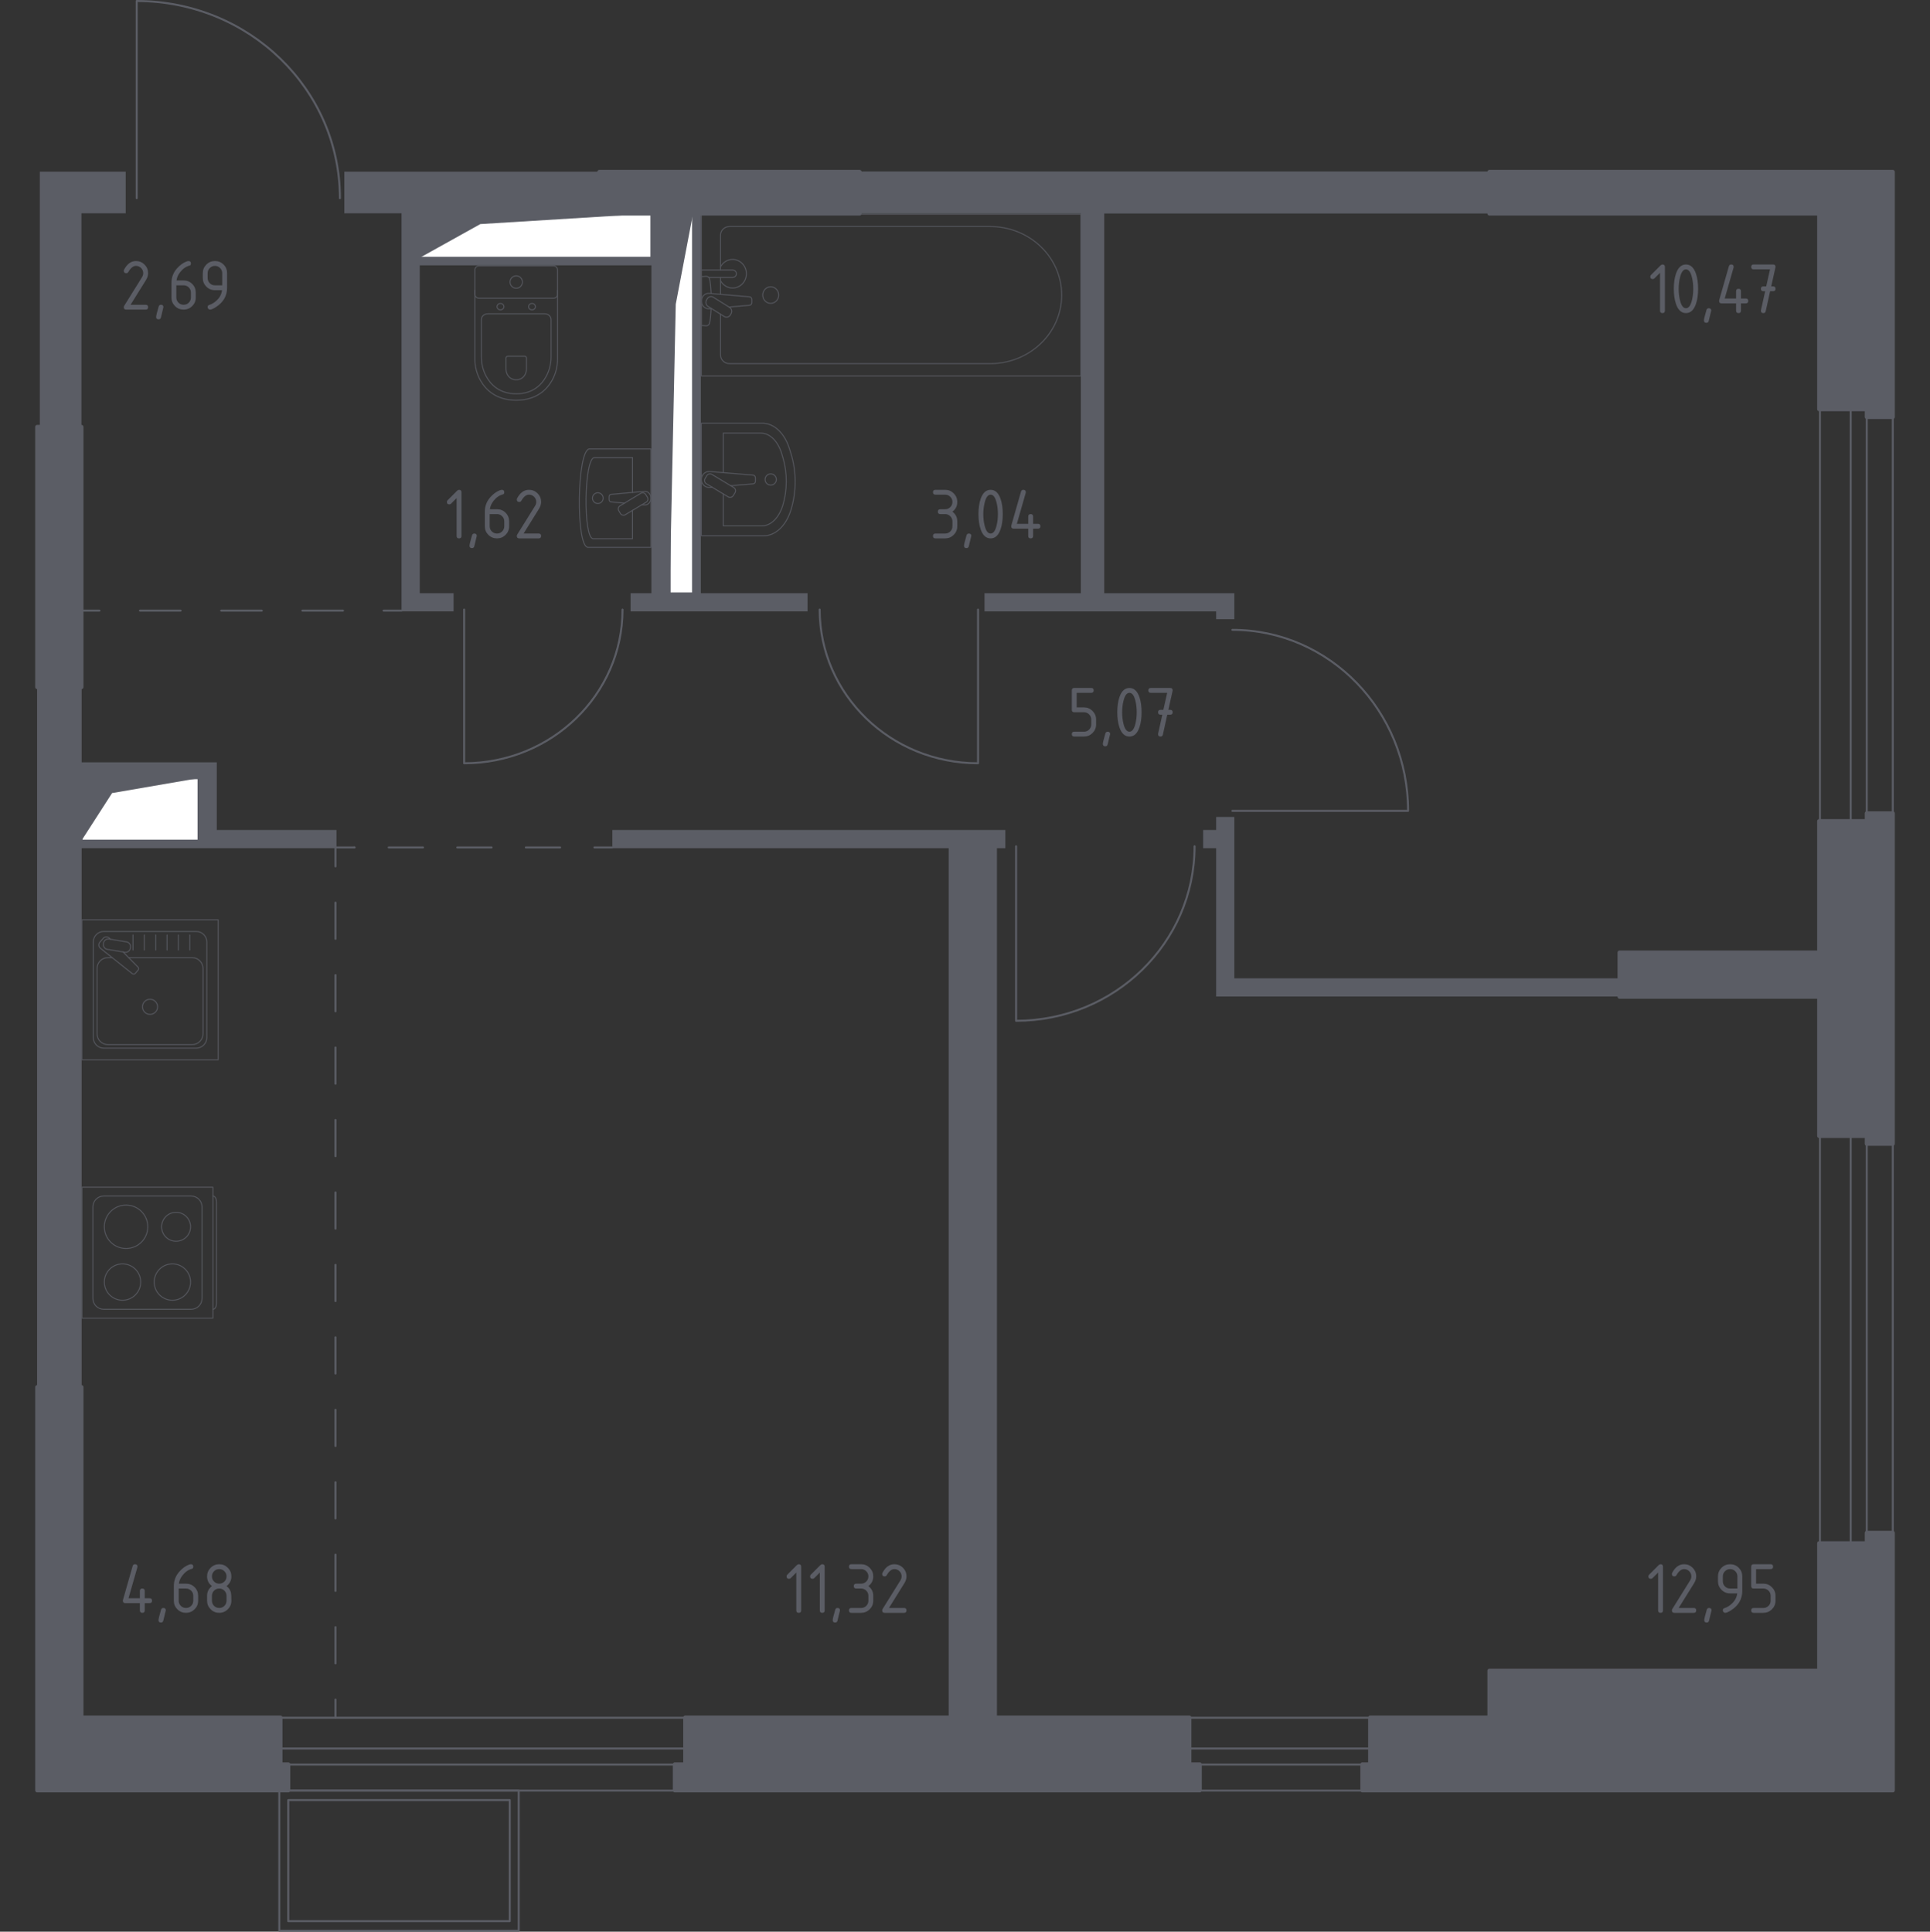 <?xml version="1.0" encoding="iso-8859-1"?>
<!-- Generator: Adobe Illustrator 26.0.1, SVG Export Plug-In . SVG Version: 6.00 Build 0)  -->
<svg version="1.1" xmlns="http://www.w3.org/2000/svg" xmlns:xlink="http://www.w3.org/1999/xlink" x="0px" y="0px"
	 viewBox="0 0 1000 1001.042" style="enable-background:new 0 0 1000 1001.042;" xml:space="preserve">
<rect x="0" y="0" width="1000" height="1001.042" fill="#333333" stroke="none"/>
<g id="&#x446;&#x432;&#x435;&#x442;_&#x43F;&#x43E;&#x43C;&#x435;&#x449;&#x435;&#x43D;&#x438;&#x439;">
</g>
<g id="&#x43E;&#x43A;&#x43D;&#x430;_x2C__&#x434;&#x432;&#x435;&#x440;&#x438;">
	<g>
		
			<rect x="841.79" y="313.246" transform="matrix(-1.836970e-16 1 -1 -1.836970e-16 1272.159 -629.725)" style="fill:none;stroke:#5B5D65;stroke-width:1.042;stroke-linecap:round;stroke-linejoin:round;stroke-miterlimit:10;" width="218.304" height="15.942"/>
		
			<rect x="864.827" y="314.472" transform="matrix(-1.836970e-16 1 -1 -1.836970e-16 1295.196 -652.762)" style="fill:none;stroke:#5B5D65;stroke-width:1.042;stroke-linecap:round;stroke-linejoin:round;stroke-miterlimit:10;" width="218.304" height="13.49"/>
	</g>
	<g>
		
			<rect x="845.357" y="686.296" transform="matrix(-1.836970e-16 1 -1 -1.836970e-16 1645.209 -256.675)" style="fill:none;stroke:#5B5D65;stroke-width:1.042;stroke-linecap:round;stroke-linejoin:round;stroke-miterlimit:10;" width="211.171" height="15.942"/>
		
			<rect x="868.394" y="687.522" transform="matrix(-1.836970e-16 1 -1 -1.836970e-16 1668.246 -279.712)" style="fill:none;stroke:#5B5D65;stroke-width:1.042;stroke-linecap:round;stroke-linejoin:round;stroke-miterlimit:10;" width="211.171" height="13.49"/>
	</g>
	<g>
		
			<rect x="616.258" y="890.185" transform="matrix(-1 -3.434657e-07 3.434657e-07 -1 1326.184 1796.313)" style="fill:none;stroke:#5B5D65;stroke-width:1.042;stroke-linecap:round;stroke-linejoin:round;stroke-miterlimit:10;" width="93.667" height="15.942"/>
		
			<rect x="616.258" y="914.449" transform="matrix(-1 -3.434659e-07 3.434659e-07 -1 1326.184 1842.388)" style="fill:none;stroke:#5B5D65;stroke-width:1.042;stroke-linecap:round;stroke-linejoin:round;stroke-miterlimit:10;" width="93.667" height="13.49"/>
	</g>
	<g>
		
			<rect x="141.896" y="890.185" transform="matrix(-1 -1.489762e-07 1.489762e-07 -1 499.743 1796.312)" style="fill:none;stroke:#5B5D65;stroke-width:1.042;stroke-linecap:round;stroke-linejoin:round;stroke-miterlimit:10;" width="215.951" height="15.942"/>
		
			<rect x="141.896" y="914.448" transform="matrix(-1 -1.489762e-07 1.489762e-07 -1 499.743 1842.387)" style="fill:none;stroke:#5B5D65;stroke-width:1.042;stroke-linecap:round;stroke-linejoin:round;stroke-miterlimit:10;" width="215.951" height="13.49"/>
	</g>
	<g>
		
			<rect x="144.714" y="927.939" style="fill:none;stroke:#5B5D65;stroke-width:1.042;stroke-linecap:round;stroke-linejoin:round;stroke-miterlimit:10;" width="124.055" height="72.582"/>
		
			<rect x="149.357" y="932.842" style="fill:none;stroke:#5B5D65;stroke-width:1.042;stroke-linecap:round;stroke-linejoin:round;stroke-miterlimit:10;" width="114.77" height="62.753"/>
	</g>
	<path style="fill:none;stroke:#5B5D65;stroke-width:1.042;stroke-linecap:round;stroke-linejoin:round;stroke-miterlimit:10;" d="
		M176.127,102.699c0-56.436-47.162-102.177-105.297-102.178l0,102.177"/>
	<path style="fill:none;stroke:#5B5D65;stroke-width:1.042;stroke-linecap:round;stroke-linejoin:round;stroke-miterlimit:10;" d="
		M322.556,315.904c0,43.985-36.756,79.633-82.065,79.634l0-79.633"/>
	<path style="fill:none;stroke:#5B5D65;stroke-width:1.042;stroke-linecap:round;stroke-linejoin:round;stroke-miterlimit:10;" d="
		M638.563,326.398c50.268,0,91.01,42.007,91.01,93.789l-91.01,0"/>
	<path style="fill:none;stroke:#5B5D65;stroke-width:1.042;stroke-linecap:round;stroke-linejoin:round;stroke-miterlimit:10;" d="
		M618.956,438.557c0,49.955-41.421,90.443-92.48,90.443l0-90.442"/>
	<path style="fill:none;stroke:#5B5D65;stroke-width:1.042;stroke-linecap:round;stroke-linejoin:round;stroke-miterlimit:10;" d="
		M424.693,315.904c0,43.985,36.756,79.633,82.065,79.634l0-79.633"/>
</g>
<g id="&#x448;&#x430;&#x445;&#x442;&#x44B;">
	<g>
		
			<polyline style="fill:#FFFFFF;stroke:#5B5D65;stroke-width:1.042;stroke-linecap:round;stroke-linejoin:round;stroke-miterlimit:10;" points="
			337.505,110.655 337.505,133.586 217.495,133.586 217.495,110.655 337.505,110.655 		"/>
		<polygon style="fill:#5B5D65;" points="217.495,110.655 337.506,110.655 248.876,116.127 217.495,133.586 		"/>
	</g>
	<g>
		
			<polyline style="fill:#FFFFFF;stroke:#5B5D65;stroke-width:1.042;stroke-linecap:round;stroke-linejoin:round;stroke-miterlimit:10;" points="
			102.88,403.266 102.88,435.64 42.2,435.64 42.2,403.266 102.88,403.266 		"/>
		<polygon style="fill:#5B5D65;" points="42.2,403.266 102.88,403.266 58.067,410.991 42.2,435.64 		"/>
	</g>
	<g>
		
			<polyline style="fill:#FFFFFF;stroke:#5B5D65;stroke-width:1.042;stroke-linecap:round;stroke-linejoin:round;stroke-miterlimit:10;" points="
			359.089,110.655 359.089,307.534 346.957,307.534 346.957,110.655 359.089,110.655 		"/>
		<polygon style="fill:#5B5D65;" points="346.957,110.657 359.089,110.657 350.13,157.638 346.957,307.536 		"/>
	</g>
</g>
<g id="&#x43F;&#x435;&#x440;&#x435;&#x433;&#x43E;&#x440;&#x43E;&#x434;&#x43A;&#x438;">
	<path style="fill:#5B5D65;" d="M572.149,110.537V307.41h67.41v13.471h-9.433v-4.038h-120.01v-9.433h49.902V110.537H445.384V88.954
		h328.01v21.583H572.149z"/>
	<path style="fill:#5B5D65;" d="M445.39,88.954h327.998v21.583H445.39V88.954z"/>
	<path style="fill:#5B5D65;" d="M839.149,506.981v9.433H630.126v-76.863h-6.735v-9.433h6.735v-6.754h9.433v83.617H839.149z"/>
	<path style="fill:#5B5D65;" d="M520.904,439.553H317.286v-9.439h203.618V439.553z"/>
	<path style="fill:#5B5D65;" d="M112.314,430.118v-35.073H42.205v-39.092H19.282v362.729h22.923V439.552h132.142v-9.433H112.314z
		 M42.205,435.514v-32.375h60.675v32.375H42.205z"/>
	<path style="fill:#5B5D65;" d="M42.2,718.683H19.276V355.949H42.2V718.683z"/>
	<polygon style="fill:#5B5D65;" points="418.424,307.41 418.424,316.844 326.732,316.844 326.732,307.41 337.505,307.41 
		337.505,137.498 217.495,137.498 217.495,307.41 235.022,307.41 235.022,316.844 208.061,316.844 208.061,110.537 178.403,110.537 
		178.403,88.954 310.545,88.954 310.545,110.537 217.495,110.537 217.495,133.46 337.505,133.46 337.505,110.537 346.957,110.537 
		346.957,307.41 359.088,307.41 359.088,110.537 363.126,110.537 363.126,307.41 	"/>
	<polygon style="fill:#5B5D65;" points="20.631,88.954 20.631,221.096 42.205,221.096 42.205,110.537 65.128,110.537 65.128,88.954 
			"/>
</g>
<g id="&#x43F;&#x443;&#x43D;&#x43A;&#x442;&#x438;&#x440;">
	<g>
		<g>
			
				<line style="fill:none;stroke:#5B5D65;stroke-width:1.042;stroke-linecap:round;stroke-linejoin:round;" x1="173.829" y1="439.678" x2="173.829" y2="448.981"/>
			
				<line style="fill:none;stroke:#5B5D65;stroke-width:1.042;stroke-linecap:round;stroke-linejoin:round;stroke-dasharray:18.773,18.773,0,0,0,0;" x1="173.829" y1="467.754" x2="173.829" y2="880.757"/>
			
				<line style="fill:none;stroke:#5B5D65;stroke-width:1.042;stroke-linecap:round;stroke-linejoin:round;" x1="173.829" y1="880.757" x2="173.829" y2="890.06"/>
		</g>
	</g>
	<g>
		<g>
			
				<line style="fill:none;stroke:#5B5D65;stroke-width:1.042;stroke-linecap:round;stroke-linejoin:round;" x1="208.049" y1="316.448" x2="198.746" y2="316.448"/>
			
				<line style="fill:none;stroke:#5B5D65;stroke-width:1.042;stroke-linecap:round;stroke-linejoin:round;stroke-dasharray:21.035,21.035,0,0,0,0;" x1="177.711" y1="316.448" x2="51.504" y2="316.448"/>
			
				<line style="fill:none;stroke:#5B5D65;stroke-width:1.042;stroke-linecap:round;stroke-linejoin:round;" x1="51.504" y1="316.448" x2="42.2" y2="316.448"/>
		</g>
	</g>
	<g>
		<g>
			
				<line style="fill:none;stroke:#5B5D65;stroke-width:1.042;stroke-linecap:round;stroke-linejoin:round;" x1="317.287" y1="439.154" x2="307.984" y2="439.154"/>
			
				<line style="fill:none;stroke:#5B5D65;stroke-width:1.042;stroke-linecap:round;stroke-linejoin:round;stroke-dasharray:17.762,17.762,0,0,0,0;" x1="290.222" y1="439.154" x2="183.651" y2="439.154"/>
			
				<line style="fill:none;stroke:#5B5D65;stroke-width:1.042;stroke-linecap:round;stroke-linejoin:round;" x1="183.651" y1="439.154" x2="174.348" y2="439.154"/>
		</g>
	</g>
</g>
<g id="&#x43C;&#x435;&#x431;&#x435;&#x43B;&#x44C;_x2C__&#x441;&#x430;&#x43D;&#x442;&#x435;&#x445;&#x43D;&#x438;&#x43A;&#x430;">
	<g style="opacity:0.8;">
		<path style="fill:none;stroke:#5B5D65;stroke-width:0.521;stroke-linecap:round;stroke-linejoin:round;stroke-miterlimit:10;" d="
			M337.273,232.64h-31.769c-6.631,0-7.305,51.025-0.789,51.025h32.558V232.64z"/>
		<path style="fill:none;stroke:#5B5D65;stroke-width:0.521;stroke-linecap:round;stroke-linejoin:round;stroke-miterlimit:10;" d="
			M327.736,255.187v-18.066H308.06c-5.475,0-6.035,42.065-0.651,42.065h20.327v-14.689"/>
		<path style="fill:none;stroke:#5B5D65;stroke-width:0.521;stroke-linecap:round;stroke-linejoin:round;stroke-miterlimit:10;" d="
			M332.611,261.562l1.327,0.121c1.597,0.147,3.112-1.185,3.312-3.135c0.016-0.131,0.023-0.262,0.023-0.396
			c0-0.131-0.007-0.262-0.023-0.393c-0.2-1.947-1.715-3.283-3.312-3.139l-17.323,1.584c-0.556,0-0.998,0.55-0.998,1.227v1.447
			c0,0.677,0.442,1.227,0.998,1.227l6.958,0.634"/>
		<path style="fill:none;stroke:#5B5D65;stroke-width:0.521;stroke-linecap:round;stroke-linejoin:round;stroke-miterlimit:10;" d="
			M321.469,266.107l-0.858-1.42c-0.527-0.874-0.242-2.019,0.635-2.546l10.784-6.496c0.877-0.527,2.026-0.242,2.549,0.632l0.857,1.42
			c0.527,0.874,0.242,2.019-0.635,2.546l-10.79,6.497C323.141,267.266,321.992,266.981,321.469,266.107z"/>
		<path style="fill:none;stroke:#5B5D65;stroke-width:0.521;stroke-linecap:round;stroke-linejoin:round;stroke-miterlimit:10;" d="
			M309.752,260.93c-1.538,0-2.782-1.244-2.782-2.779c0-1.535,1.244-2.779,2.782-2.779c1.535,0,2.779,1.244,2.779,2.779
			C312.531,259.687,311.287,260.93,309.752,260.93z"/>
	</g>
	<g style="opacity:0.8;">
		
			<line style="fill:none;stroke:#5B5D65;stroke-width:0.517;stroke-linecap:round;stroke-linejoin:round;stroke-miterlimit:10;" x1="373.331" y1="152.537" x2="373.331" y2="143.791"/>
		
			<path style="fill:none;stroke:#5B5D65;stroke-width:0.517;stroke-linecap:round;stroke-linejoin:round;stroke-miterlimit:10;" d="
			M373.331,139.916v-18.074c0-2.468,2.085-4.462,4.652-4.462l135.043,0c9.214,0,18.109,3.292,24.932,9.229
			c16.191,14.101,16.191,38.509,0,52.607c-6.823,5.946-15.718,9.238-24.932,9.238l-135.043,0c-2.567,0-4.652-2.003-4.652-4.471
			l0-21.164"/>
		
			<rect x="363.393" y="110.991" style="fill:none;stroke:#5B5D65;stroke-width:0.517;stroke-linecap:round;stroke-linejoin:round;stroke-miterlimit:10;" width="196.637" height="83.852"/>
		
			<path style="fill:none;stroke:#5B5D65;stroke-width:0.517;stroke-linecap:round;stroke-linejoin:round;stroke-miterlimit:10;" d="
			M403.469,152.915c0-2.371-1.853-4.289-4.142-4.289c-2.285,0-4.142,1.919-4.142,4.289c0,2.371,1.857,4.293,4.142,4.293
			C401.616,157.208,403.469,155.285,403.469,152.915z"/>
		
			<path style="fill:none;stroke:#5B5D65;stroke-width:0.517;stroke-linecap:round;stroke-linejoin:round;stroke-miterlimit:10;" d="
			M363.394,143.791v-3.875l6.096,0h0.416l9.634,0c0,0,1.983,0.072,1.983,1.935s-1.983,1.94-1.983,1.94l-9.634,0h-0.416h-2.249"/>
		<g>
			
				<path style="fill:none;stroke:#5B5D65;stroke-width:0.517;stroke-linecap:round;stroke-linejoin:round;stroke-miterlimit:10;" d="
				M368.636,159.893l-1.214,0.104c-1.926,0.161-3.75-1.34-3.999-3.537c-0.016-0.148-0.025-0.292-0.025-0.444
				c0-0.148,0.008-0.296,0.025-0.444c0.249-2.197,2.073-3.698,3.999-3.541l20.908,1.787c0.665,0,1.204,0.617,1.204,1.382v1.627
				c0,0.769-0.539,1.378-1.204,1.378l-10.591,0.908"/>
			
				<path style="fill:none;stroke:#5B5D65;stroke-width:0.517;stroke-linecap:round;stroke-linejoin:round;stroke-miterlimit:10;" d="
				M378.419,163.196l0.371-0.634c0.653-1.133,0.302-2.611-0.792-3.288l-8.389-5.236c-1.089-0.68-2.518-0.313-3.179,0.811
				l-0.367,0.646c-0.657,1.12-0.298,2.603,0.788,3.283l8.394,5.232C376.334,164.692,377.762,164.329,378.419,163.196z"/>
			
				<path style="fill:none;stroke:#5B5D65;stroke-width:0.517;stroke-linecap:round;stroke-linejoin:round;stroke-miterlimit:10;" d="
				M368.465,159.782c-0.16,3.056-0.462,7.025-0.982,8.088c-0.73,1.479-2.762,0.824-2.762,0.824h-1.298l0-25.363h1.298
				c0,0,2.032-0.651,2.762,0.828c0.513,1.045,0.814,4.921,0.975,7.961"/>
		</g>
		
			<path style="fill:none;stroke:#5B5D65;stroke-width:0.517;stroke-linecap:round;stroke-linejoin:round;stroke-miterlimit:10;" d="
			M373.33,138.243c1.223-2.264,3.562-3.794,6.243-3.794c3.95,0,7.153,3.313,7.153,7.404c0,4.09-3.203,7.403-7.153,7.404
			c-2.681,0-5.02-1.53-6.243-3.794"/>
	</g>
	<g style="opacity:0.8;">
		<g>
			
				<path style="fill:none;stroke:#5B5D65;stroke-width:0.521;stroke-linecap:round;stroke-linejoin:round;stroke-miterlimit:10;" d="
				M363.377,219.323l31.672,0c6.021,0,11.494,5.175,13.995,13.243l0.786,2.52c2.928,9.453,2.862,20.329-0.192,29.697
				c-2.555,7.859-7.949,12.862-13.875,12.862l-32.385,0L363.377,219.323z"/>
			
				<path style="fill:none;stroke:#5B5D65;stroke-width:0.521;stroke-linecap:round;stroke-linejoin:round;stroke-miterlimit:10;" d="
				M374.738,244.943v-20.498l19.485,0c4.687,0,8.946,4.266,10.894,10.919l0.607,2.074c2.285,7.791,2.23,16.759-0.143,24.482
				c-1.993,6.477-6.193,10.602-10.799,10.602h-20.043v-16.566"/>
			
				<path style="fill:none;stroke:#5B5D65;stroke-width:0.521;stroke-linecap:round;stroke-linejoin:round;stroke-miterlimit:10;" d="
				M368.994,252.499l-1.3,0.106c-2.068,0.172-4.024-1.388-4.289-3.661c-0.017-0.151-0.027-0.305-0.027-0.459
				c0-0.154,0.01-0.305,0.027-0.459c0.265-2.275,2.222-3.835,4.289-3.663l22.428,1.849c0.716,0,1.292,0.64,1.292,1.433v1.683
				c0,0.789-0.575,1.431-1.292,1.431l-11.537,0.95"/>
			
				<path style="fill:none;stroke:#5B5D65;stroke-width:0.521;stroke-linecap:round;stroke-linejoin:round;stroke-miterlimit:10;" d="
				M379.937,256.821l0.895-1.492c0.552-0.912,0.254-2.116-0.662-2.665l-11.3-6.807c-0.922-0.555-2.122-0.257-2.671,0.662
				l-0.899,1.489c-0.552,0.912-0.252,2.116,0.662,2.668l11.307,6.803C378.184,258.031,379.385,257.733,379.937,256.821z"/>
			
				<path style="fill:none;stroke:#5B5D65;stroke-width:0.521;stroke-linecap:round;stroke-linejoin:round;stroke-miterlimit:10;" d="
				M399.335,251.399c1.608,0,2.912-1.307,2.912-2.915c0-1.605-1.303-2.908-2.912-2.908c-1.612,0-2.915,1.303-2.915,2.908
				C396.42,250.092,397.724,251.399,399.335,251.399z"/>
		</g>
	</g>
	<g style="opacity:0.8;">
		<path style="fill:none;stroke:#5B5D65;stroke-width:0.521;stroke-linecap:round;stroke-linejoin:round;stroke-miterlimit:10;" d="
			M246.056,150.387v35.681c0,3.889,0.976,7.736,2.946,11.182c2.813,4.913,8.217,10.154,18.477,10.154
			c10.267,0,15.672-5.241,18.484-10.154c1.971-3.446,2.938-7.293,2.938-11.182l0-35.681"/>
		<path style="fill:none;stroke:#5B5D65;stroke-width:0.521;stroke-linecap:round;stroke-linejoin:round;stroke-miterlimit:10;" d="
			M252.696,162.62c-1.818,0-3.284,1.364-3.284,3.053v19.223c0,3.492,0.82,6.953,2.483,10.056c2.373,4.418,6.931,9.126,15.584,9.126
			c8.65,0,13.207-4.709,15.581-9.126c1.666-3.103,2.483-6.564,2.483-10.056v-19.223c0-1.689-1.466-3.053-3.284-3.053H252.696z"/>
		<path style="fill:none;stroke:#5B5D65;stroke-width:0.521;stroke-linecap:round;stroke-linejoin:round;stroke-miterlimit:10;" d="
			M263.137,184.606c-0.537,0-0.968,0.401-0.968,0.896v5.65c0,1.028,0.242,2.044,0.733,2.959c0.691,1.292,2.037,2.679,4.572,2.679
			c2.543,0,3.889-1.387,4.58-2.679c0.491-0.915,0.733-1.931,0.733-2.959v-5.65c0-0.495-0.431-0.896-0.964-0.896H263.137z"/>
		<path style="fill:none;stroke:#5B5D65;stroke-width:0.521;stroke-linecap:round;stroke-linejoin:round;stroke-miterlimit:10;" d="
			M261.093,158.924c0,0.915-0.798,1.651-1.788,1.651c-0.979,0-1.776-0.737-1.776-1.651c0-0.914,0.797-1.659,1.776-1.659
			C260.295,157.265,261.093,158.01,261.093,158.924z"/>
		<path style="fill:none;stroke:#5B5D65;stroke-width:0.521;stroke-linecap:round;stroke-linejoin:round;stroke-miterlimit:10;" d="
			M277.429,158.924c0,0.915-0.798,1.651-1.784,1.651c-0.979,0-1.776-0.737-1.776-1.651c0-0.914,0.797-1.659,1.776-1.659
			C276.632,157.265,277.429,158.01,277.429,158.924z"/>
		<path style="fill:none;stroke:#5B5D65;stroke-width:0.521;stroke-linecap:round;stroke-linejoin:round;stroke-miterlimit:10;" d="
			M286.759,154.559l-38.564,0c-1.183,0-2.139-0.96-2.139-2.139V139.92c0-1.179,0.956-2.139,2.139-2.139h38.564
			c1.186,0,2.142,0.96,2.142,2.139v12.501C288.902,153.6,287.946,154.559,286.759,154.559z"/>
		<path style="fill:none;stroke:#5B5D65;stroke-width:0.521;stroke-linecap:round;stroke-linejoin:round;stroke-miterlimit:10;" d="
			M270.692,146.166c0,1.78-1.44,3.216-3.212,3.216s-3.212-1.436-3.212-3.216c0-1.776,1.44-3.212,3.212-3.212
			S270.692,144.39,270.692,146.166z"/>
	</g>
	<g style="opacity:0.8;">
		<path style="fill:none;stroke:#5B5D65;stroke-width:0.521;stroke-linecap:round;stroke-linejoin:round;stroke-miterlimit:10;" d="
			M113.032,476.647H42.421l0,72.564h70.611L113.032,476.647z"/>
		<path style="fill:none;stroke:#5B5D65;stroke-width:0.521;stroke-linecap:round;stroke-linejoin:round;stroke-miterlimit:10;" d="
			M101.682,482.694H53.79c-3.033,0-5.47,2.456-5.47,5.47l0,49.53c0,3.014,2.437,5.47,5.47,5.47h47.893c3.014,0,5.47-2.456,5.47-5.47
			l0-49.53C107.152,485.15,104.696,482.694,101.682,482.694z M56.655,486.174l0.558,0.558l8.354,1.377
			c1.34,0.223,2.233,1.47,2.028,2.809l-0.093,0.521c-0.223,1.34-1.488,2.251-2.81,2.028l-0.968-0.168l2.921,2.958l4.782,4.838
			c0.484,0.428,0.558,1.135,0.168,1.581l-1.544,1.786c-0.391,0.465-1.098,0.484-1.581,0.056l-10.364-8.261l-6.103-4.875
			c-0.967-0.763-1.098-2.158-0.298-3.089l1.749-2.01C54.273,485.318,55.743,485.281,56.655,486.174z"/>
		<path style="fill:none;stroke:#5B5D65;stroke-width:0.521;stroke-linecap:round;stroke-linejoin:round;stroke-miterlimit:10;" d="
			M58.106,496.258h-2.177c-3.126,0-5.656,2.53-5.656,5.656l0,33.808c0,3.107,2.53,5.638,5.656,5.638h43.613
			c3.107,0,5.638-2.531,5.638-5.638l0-33.808c0-3.126-2.53-5.656-5.638-5.656H66.646"/>
		
			<circle style="fill:none;stroke:#5B5D65;stroke-width:0.521;stroke-linecap:round;stroke-linejoin:round;stroke-miterlimit:10;" cx="77.728" cy="521.755" r="3.922"/>
		
			<line style="fill:none;stroke:#5B5D65;stroke-width:0.521;stroke-linecap:round;stroke-linejoin:round;stroke-miterlimit:10;" x1="68.903" y1="484.492" x2="68.903" y2="492.337"/>
		
			<line style="fill:none;stroke:#5B5D65;stroke-width:0.521;stroke-linecap:round;stroke-linejoin:round;stroke-miterlimit:10;" x1="74.787" y1="484.492" x2="74.787" y2="492.337"/>
		
			<line style="fill:none;stroke:#5B5D65;stroke-width:0.521;stroke-linecap:round;stroke-linejoin:round;stroke-miterlimit:10;" x1="80.67" y1="484.492" x2="80.67" y2="492.337"/>
		
			<line style="fill:none;stroke:#5B5D65;stroke-width:0.521;stroke-linecap:round;stroke-linejoin:round;stroke-miterlimit:10;" x1="92.437" y1="484.492" x2="92.437" y2="492.337"/>
		
			<line style="fill:none;stroke:#5B5D65;stroke-width:0.521;stroke-linecap:round;stroke-linejoin:round;stroke-miterlimit:10;" x1="98.321" y1="484.492" x2="98.321" y2="492.337"/>
		
			<line style="fill:none;stroke:#5B5D65;stroke-width:0.521;stroke-linecap:round;stroke-linejoin:round;stroke-miterlimit:10;" x1="86.554" y1="484.492" x2="86.554" y2="492.337"/>
		<path style="fill:none;stroke:#5B5D65;stroke-width:0.521;stroke-linecap:round;stroke-linejoin:round;stroke-miterlimit:10;" d="
			M63.725,493.3l-8.112-1.321c-1.34-0.223-2.251-1.488-2.028-2.828l0.074-0.502c0.223-1.34,1.488-2.251,2.828-2.028l0.726,0.112"/>
	</g>
	<g style="opacity:0.8;">
		<path style="fill:none;stroke:#5B5D65;stroke-width:0.521;stroke-linecap:round;stroke-linejoin:round;stroke-miterlimit:10;" d="
			M110.354,678.508L110.354,678.508c1.009,0,1.831-1.42,1.831-3.152l0-52.396c0-1.736-0.822-3.152-1.831-3.152"/>
		
			<rect x="42.459" y="615.221" style="fill:none;stroke:#5B5D65;stroke-width:0.521;stroke-linecap:round;stroke-linejoin:round;stroke-miterlimit:10;" width="67.862" height="67.862"/>
		<path style="fill:none;stroke:#5B5D65;stroke-width:0.521;stroke-linecap:round;stroke-linejoin:round;stroke-miterlimit:10;" d="
			M48.116,625.462l0,47.389c0,3.124,2.534,5.658,5.654,5.658h45.242c3.124,0,5.654-2.534,5.654-5.658l0-47.389
			c0-3.124-2.53-5.654-5.654-5.654l-45.242,0C50.65,619.808,48.116,622.338,48.116,625.462z"/>
		<path style="fill:none;stroke:#5B5D65;stroke-width:0.521;stroke-linecap:round;stroke-linejoin:round;stroke-miterlimit:10;" d="
			M63.472,654.975c-5.203,0-9.412,4.217-9.412,9.417c0,5.203,4.209,9.42,9.412,9.42c5.207,0,9.416-4.217,9.416-9.42
			C72.888,659.193,68.679,654.975,63.472,654.975z"/>
		<path style="fill:none;stroke:#5B5D65;stroke-width:0.521;stroke-linecap:round;stroke-linejoin:round;stroke-miterlimit:10;" d="
			M65.307,624.5c-6.216,0-11.252,5.039-11.252,11.252c0,6.217,5.035,11.256,11.252,11.256c6.22,0,11.256-5.039,11.256-11.256
			C76.563,629.539,71.528,624.5,65.307,624.5z"/>
		<path style="fill:none;stroke:#5B5D65;stroke-width:0.521;stroke-linecap:round;stroke-linejoin:round;stroke-miterlimit:10;" d="
			M89.31,654.975c-5.203,0-9.416,4.217-9.416,9.417c0,5.203,4.213,9.42,9.416,9.42c5.203,0,9.416-4.217,9.416-9.42
			C98.726,659.193,94.513,654.975,89.31,654.975z"/>
		<path style="fill:none;stroke:#5B5D65;stroke-width:0.521;stroke-linecap:round;stroke-linejoin:round;stroke-miterlimit:10;" d="
			M91.226,628.255c-4.142,0-7.501,3.36-7.501,7.501c0,4.142,3.359,7.501,7.501,7.501c4.142,0,7.501-3.359,7.501-7.501
			C98.728,631.615,95.368,628.255,91.226,628.255z"/>
	</g>
</g>
<g id="&#x43D;&#x435;&#x441;&#x443;&#x449;&#x438;&#x435;">
	
		<path style="fill:#5B5D65;stroke:#5B5D65;stroke-width:2.084;stroke-linecap:round;stroke-linejoin:round;stroke-miterlimit:10;" d="
		M980.724,89.08v127.023h-13.471v-4.038h-24.672V110.663H771.72V89.08H980.724z"/>
	
		<path style="fill:#5B5D65;stroke:#5B5D65;stroke-width:2.084;stroke-linecap:round;stroke-linejoin:round;stroke-miterlimit:10;" d="
		M980.724,421.463v171.276h-13.471v-4.056h-24.672v-72.142H839.149v-22.923h103.432v-68.099h24.672v-4.056H980.724z"/>
	
		<path style="fill:#5B5D65;stroke:#5B5D65;stroke-width:2.084;stroke-linecap:round;stroke-linejoin:round;stroke-miterlimit:10;" d="
		M980.724,794.332v133.481H705.888v-13.471h4.038v-24.281h61.794v-24.263h170.861v-66.071h24.672v-5.396H980.724z"/>
	
		<path style="fill:#5B5D65;stroke:#5B5D65;stroke-width:2.084;stroke-linecap:round;stroke-linejoin:round;stroke-miterlimit:10;" d="
		M621.654,914.343v13.471H349.649v-13.471h5.396v-24.281h137.544V439.678h22.923v450.383h100.747v24.281H621.654z"/>
	
		<path style="fill:#5B5D65;stroke:#5B5D65;stroke-width:2.084;stroke-linecap:round;stroke-linejoin:round;stroke-miterlimit:10;" d="
		M149.357,914.343v13.471H19.282V718.809h22.923v171.252h103.114v24.281H149.357z"/>
	
		<path style="fill:#5B5D65;stroke:#5B5D65;stroke-width:2.084;stroke-linecap:round;stroke-linejoin:round;stroke-miterlimit:10;" d="
		M42.2,356.075H19.276V221.229H42.2V356.075z"/>
	
		<path style="fill:#5B5D65;stroke:#5B5D65;stroke-width:2.084;stroke-linecap:round;stroke-linejoin:round;stroke-miterlimit:10;" d="
		M445.39,110.655H310.544V89.079H445.39V110.655z"/>
</g>
<g id="&#x43B;&#x435;&#x441;&#x442;&#x43D;&#x438;&#x446;&#x44B;_x2C__&#x43B;&#x438;&#x444;&#x442;&#x44B;">
</g>
<g id="&#x43F;&#x43B;&#x43E;&#x449;&#x430;&#x434;&#x438;">
	<g>
		<path style="fill:#5B5D65;" d="M236.591,258.133l-2.894,2.894c-0.243,0.238-0.536,0.356-0.88,0.356
			c-0.842,0-1.263-0.42-1.263-1.259c0-0.344,0.121-0.636,0.362-0.878l4.922-4.922c0.331-0.331,0.667-0.496,1.011-0.496
			c0.839,0,1.259,0.42,1.259,1.259v22.666c0,0.839-0.42,1.259-1.259,1.259s-1.259-0.419-1.259-1.259V258.133z"/>
		<path style="fill:#5B5D65;" d="M245.785,276.493c0.84,0,1.259,0.414,1.259,1.24c0,0.114-0.433,1.901-1.297,5.361
			c-0.152,0.636-0.56,0.954-1.221,0.954c-0.839,0-1.259-0.42-1.259-1.26c0-0.572,0.432-2.353,1.297-5.342
			C244.742,276.811,245.149,276.493,245.785,276.493z"/>
		<path style="fill:#5B5D65;" d="M260.028,253.828c0.84,0,1.259,0.42,1.259,1.259c0,0.623-0.21,0.986-0.629,1.088
			c-1.87,0.471-3.504,1.59-4.903,3.357c-1.106,1.399-1.749,2.855-1.927,4.369h3.682c1.78,0,3.275,0.61,4.483,1.832
			c1.208,1.221,1.813,2.709,1.813,4.464v2.519c0,1.755-0.614,3.243-1.841,4.464c-1.228,1.222-2.712,1.832-4.455,1.832
			c-1.755,0-3.244-0.607-4.464-1.822c-1.221-1.214-1.832-2.692-1.832-4.436v-7.594c0-2.849,0.947-5.348,2.843-7.497
			c1.475-1.667,3.084-2.85,4.827-3.549C259.379,253.923,259.761,253.828,260.028,253.828z M253.732,266.42v6.296
			c0,1.056,0.366,1.949,1.097,2.681s1.625,1.097,2.681,1.097c1.056,0,1.949-0.368,2.681-1.106c0.731-0.737,1.097-1.628,1.097-2.671
			v-2.519c0-1.056-0.369-1.949-1.106-2.681c-0.738-0.731-1.628-1.097-2.671-1.097H253.732z"/>
		<path style="fill:#5B5D65;" d="M274.08,253.828c1.742,0,3.227,0.613,4.455,1.841c1.228,1.228,1.841,2.713,1.841,4.455
			c0,1.195-0.382,2.403-1.145,3.625l-7.937,12.744h7.822c0.839,0,1.259,0.42,1.259,1.26c0,0.839-0.42,1.259-1.259,1.259h-10.074
			c-0.839,0-1.259-0.419-1.259-1.259c0-0.254,0.07-0.496,0.21-0.725l9.232-14.825c0.42-0.675,0.63-1.367,0.63-2.08
			c0-1.042-0.369-1.933-1.106-2.67c-0.738-0.738-1.628-1.106-2.671-1.106c-1.425,0-2.741,1.056-3.949,3.167
			c-0.229,0.407-0.592,0.61-1.088,0.61c-0.839,0-1.259-0.42-1.259-1.26c0-0.19,0.038-0.362,0.114-0.515
			C269.462,255.335,271.523,253.828,274.08,253.828z"/>
	</g>
	<g>
		<path style="fill:#5B5D65;" d="M489.706,266.42h-2.519c-0.84,0-1.259-0.42-1.259-1.26c0-0.839,0.419-1.259,1.259-1.259h2.519
			c1.056,0,1.949-0.365,2.681-1.097s1.097-1.625,1.097-2.681c0-1.043-0.369-1.934-1.106-2.671c-0.737-0.738-1.628-1.106-2.671-1.106
			h-5.037c-0.839,0-1.259-0.42-1.259-1.26c0-0.839,0.42-1.259,1.259-1.259h5.037c1.742,0,3.228,0.617,4.455,1.851
			c1.227,1.233,1.841,2.716,1.841,4.445c0,2.086-0.84,3.765-2.519,5.036c1.679,1.272,2.519,2.951,2.519,5.037v2.519
			c0,1.742-0.617,3.228-1.851,4.455c-1.234,1.228-2.716,1.841-4.445,1.841h-5.037c-0.839,0-1.259-0.42-1.259-1.259
			c0-0.84,0.42-1.26,1.259-1.26h5.037c1.056,0,1.949-0.365,2.681-1.097s1.097-1.625,1.097-2.681v-2.519
			c0-1.043-0.369-1.934-1.106-2.671S490.748,266.42,489.706,266.42z"/>
		<path style="fill:#5B5D65;" d="M502.005,276.493c0.839,0,1.259,0.414,1.259,1.24c0,0.114-0.433,1.901-1.297,5.361
			c-0.153,0.636-0.561,0.954-1.222,0.954c-0.839,0-1.259-0.42-1.259-1.26c0-0.572,0.432-2.353,1.297-5.342
			C500.962,276.811,501.369,276.493,502.005,276.493z"/>
		<path style="fill:#5B5D65;" d="M519.565,266.42c0,3.002-0.369,5.597-1.106,7.784c-1.081,3.205-2.812,4.808-5.189,4.808
			c-2.379,0-4.108-1.596-5.189-4.789c-0.738-2.188-1.106-4.788-1.106-7.803s0.368-5.615,1.106-7.804
			c1.081-3.192,2.811-4.788,5.189-4.788c2.378,0,4.108,1.603,5.189,4.808C519.196,260.823,519.565,263.418,519.565,266.42z
			 M517.046,266.42c0-2.086-0.223-4.051-0.668-5.896c-0.674-2.785-1.711-4.178-3.109-4.178c-1.387,0-2.417,1.398-3.091,4.197
			c-0.458,1.882-0.687,3.841-0.687,5.876c0,2.073,0.222,4.038,0.667,5.896c0.675,2.785,1.711,4.178,3.11,4.178
			c1.398,0,2.436-1.393,3.109-4.178C516.824,270.458,517.046,268.493,517.046,266.42z"/>
		<path style="fill:#5B5D65;" d="M523.949,272.716c0-0.14,0.013-0.254,0.038-0.344l5.037-17.629c0.178-0.61,0.584-0.915,1.221-0.915
			c0.84,0,1.259,0.421,1.259,1.262c0,0.115-0.015,0.236-0.044,0.363l-4.592,16.004h5.896v-3.778c0-0.839,0.42-1.259,1.259-1.259
			c0.84,0,1.26,0.42,1.26,1.259v3.778h2.518c0.84,0,1.26,0.419,1.26,1.259s-0.42,1.259-1.26,1.259h-2.518v3.778
			c0,0.839-0.42,1.259-1.26,1.259c-0.839,0-1.259-0.42-1.259-1.259v-3.778h-7.556C524.369,273.974,523.949,273.555,523.949,272.716z
			"/>
	</g>
	<g>
		<path style="fill:#5B5D65;" d="M70.438,135.273c1.742,0,3.227,0.613,4.455,1.841s1.841,2.713,1.841,4.455
			c0,1.195-0.382,2.403-1.145,3.625l-7.937,12.744h7.822c0.839,0,1.259,0.42,1.259,1.26c0,0.839-0.42,1.259-1.259,1.259H65.401
			c-0.839,0-1.259-0.419-1.259-1.259c0-0.254,0.07-0.496,0.21-0.725l9.232-14.825c0.42-0.675,0.63-1.367,0.63-2.08
			c0-1.042-0.369-1.933-1.106-2.67c-0.738-0.738-1.628-1.106-2.671-1.106c-1.425,0-2.741,1.056-3.949,3.167
			c-0.229,0.407-0.592,0.61-1.088,0.61c-0.839,0-1.259-0.42-1.259-1.26c0-0.19,0.038-0.362,0.114-0.515
			C65.821,136.78,67.882,135.273,70.438,135.273z"/>
		<path style="fill:#5B5D65;" d="M83.414,157.938c0.84,0,1.259,0.414,1.259,1.24c0,0.114-0.433,1.901-1.297,5.361
			c-0.152,0.636-0.56,0.954-1.221,0.954c-0.839,0-1.259-0.42-1.259-1.26c0-0.572,0.432-2.353,1.297-5.342
			C82.371,158.257,82.778,157.938,83.414,157.938z"/>
		<path style="fill:#5B5D65;" d="M97.657,135.273c0.84,0,1.259,0.42,1.259,1.259c0,0.623-0.21,0.986-0.629,1.088
			c-1.87,0.471-3.504,1.59-4.903,3.357c-1.106,1.399-1.749,2.855-1.927,4.369h3.682c1.78,0,3.275,0.61,4.483,1.832
			c1.208,1.221,1.813,2.709,1.813,4.464v2.519c0,1.755-0.614,3.243-1.841,4.464c-1.228,1.222-2.712,1.832-4.455,1.832
			c-1.755,0-3.244-0.607-4.464-1.822c-1.221-1.214-1.832-2.692-1.832-4.436v-7.594c0-2.849,0.947-5.348,2.843-7.497
			c1.475-1.667,3.084-2.85,4.827-3.549C97.008,135.368,97.39,135.273,97.657,135.273z M91.361,147.865v6.296
			c0,1.056,0.366,1.949,1.097,2.681s1.625,1.097,2.681,1.097c1.056,0,1.949-0.368,2.681-1.106c0.731-0.737,1.097-1.628,1.097-2.671
			v-2.519c0-1.056-0.369-1.949-1.106-2.681c-0.738-0.731-1.628-1.097-2.671-1.097H91.361z"/>
		<path style="fill:#5B5D65;" d="M108.842,160.457c-0.331,0-0.623-0.127-0.877-0.382c-0.255-0.254-0.382-0.547-0.382-0.877
			c0-0.585,0.21-0.948,0.63-1.088c0.916-0.306,1.679-0.655,2.29-1.05c2.709-1.755,4.223-3.98,4.541-6.677h-3.682
			c-1.743,0-3.228-0.614-4.455-1.842c-1.228-1.227-1.841-2.712-1.841-4.454v-2.519c0-1.742,0.613-3.228,1.841-4.455
			s2.712-1.841,4.455-1.841c1.755,0,3.243,0.607,4.464,1.821c1.221,1.215,1.832,2.693,1.832,4.437v7.593
			c0,4.273-1.991,7.65-5.972,10.131C110.4,160.056,109.453,160.457,108.842,160.457z M115.138,147.865v-6.296
			c0-1.043-0.369-1.934-1.106-2.671c-0.738-0.738-1.628-1.106-2.671-1.106c-1.043,0-1.934,0.368-2.671,1.106
			c-0.738,0.737-1.107,1.628-1.107,2.671v2.519c0,1.056,0.366,1.949,1.097,2.68c0.731,0.732,1.625,1.098,2.681,1.098H115.138z"/>
	</g>
	<g>
		<path style="fill:#5B5D65;" d="M860.117,141.373l-2.894,2.894c-0.242,0.238-0.536,0.356-0.88,0.356
			c-0.842,0-1.263-0.42-1.263-1.259c0-0.344,0.12-0.636,0.362-0.878l4.922-4.922c0.331-0.331,0.668-0.496,1.012-0.496
			c0.84,0,1.259,0.42,1.259,1.259v22.666c0,0.839-0.419,1.259-1.259,1.259s-1.26-0.419-1.26-1.259V141.373z"/>
		<path style="fill:#5B5D65;" d="M879.854,149.66c0,3.002-0.369,5.597-1.106,7.784c-1.081,3.205-2.812,4.808-5.189,4.808
			c-2.379,0-4.108-1.596-5.189-4.789c-0.738-2.188-1.106-4.788-1.106-7.803s0.368-5.615,1.106-7.804
			c1.081-3.192,2.811-4.788,5.189-4.788c2.378,0,4.108,1.603,5.189,4.808C879.485,144.063,879.854,146.658,879.854,149.66z
			 M877.335,149.66c0-2.086-0.223-4.051-0.668-5.896c-0.674-2.785-1.711-4.178-3.109-4.178c-1.387,0-2.417,1.398-3.091,4.197
			c-0.458,1.882-0.687,3.841-0.687,5.876c0,2.073,0.222,4.038,0.667,5.896c0.675,2.785,1.711,4.178,3.11,4.178
			c1.398,0,2.436-1.393,3.109-4.178C877.113,153.698,877.335,151.733,877.335,149.66z"/>
		<path style="fill:#5B5D65;" d="M885.385,159.733c0.839,0,1.259,0.414,1.259,1.24c0,0.114-0.433,1.901-1.297,5.361
			c-0.153,0.636-0.561,0.954-1.222,0.954c-0.839,0-1.259-0.42-1.259-1.26c0-0.572,0.432-2.353,1.297-5.342
			C884.342,160.051,884.748,159.733,885.385,159.733z"/>
		<path style="fill:#5B5D65;" d="M890.716,155.956c0-0.14,0.013-0.254,0.038-0.344l5.037-17.629c0.178-0.61,0.584-0.915,1.221-0.915
			c0.84,0,1.259,0.421,1.259,1.262c0,0.115-0.015,0.236-0.044,0.363l-4.592,16.004h5.896v-3.778c0-0.839,0.42-1.259,1.259-1.259
			c0.84,0,1.26,0.42,1.26,1.259v3.778h2.518c0.84,0,1.26,0.419,1.26,1.259s-0.42,1.259-1.26,1.259h-2.518v3.778
			c0,0.839-0.42,1.259-1.26,1.259c-0.839,0-1.259-0.42-1.259-1.259v-3.778h-7.556C891.136,157.215,890.716,156.796,890.716,155.956z
			"/>
		<path style="fill:#5B5D65;" d="M914.598,150.92l-0.937-0.001c-0.842,0-1.263-0.42-1.263-1.259c0-0.84,0.419-1.26,1.256-1.26
			l1.483-0.001l1.978-8.813h-8.493c-0.84,0-1.26-0.42-1.26-1.26c0-0.839,0.42-1.259,1.259-1.259h10.074
			c0.826,0,1.246,0.407,1.259,1.221c0,0.076-0.013,0.179-0.038,0.306l-2.18,9.806h0.956c0.841,0,1.262,0.42,1.262,1.26
			c0,0.839-0.421,1.259-1.264,1.259l-1.532-0.002l-2.278,10.343c-0.153,0.661-0.554,0.992-1.202,0.992
			c-0.853,0-1.279-0.419-1.279-1.259c0-0.127,0.008-0.222,0.024-0.286L914.598,150.92z"/>
	</g>
	<g>
		<path style="fill:#5B5D65;" d="M859.126,814.922l-2.894,2.894c-0.242,0.238-0.536,0.356-0.88,0.356
			c-0.842,0-1.263-0.42-1.263-1.259c0-0.344,0.12-0.636,0.362-0.878l4.922-4.922c0.331-0.331,0.668-0.496,1.012-0.496
			c0.84,0,1.259,0.42,1.259,1.259v22.666c0,0.839-0.419,1.259-1.259,1.259s-1.26-0.419-1.26-1.259V814.922z"/>
		<path style="fill:#5B5D65;" d="M872.568,810.617c1.742,0,3.228,0.613,4.455,1.841c1.227,1.228,1.841,2.713,1.841,4.455
			c0,1.195-0.382,2.403-1.145,3.625l-7.937,12.744h7.822c0.839,0,1.259,0.42,1.259,1.26c0,0.839-0.42,1.259-1.259,1.259h-10.074
			c-0.839,0-1.259-0.419-1.259-1.259c0-0.254,0.07-0.496,0.211-0.725l9.232-14.825c0.42-0.675,0.63-1.367,0.63-2.08
			c0-1.042-0.369-1.933-1.106-2.67c-0.737-0.738-1.628-1.106-2.671-1.106c-1.425,0-2.741,1.056-3.949,3.167
			c-0.229,0.407-0.592,0.61-1.088,0.61c-0.839,0-1.259-0.42-1.259-1.26c0-0.19,0.038-0.362,0.114-0.515
			C867.951,812.124,870.011,810.617,872.568,810.617z"/>
		<path style="fill:#5B5D65;" d="M885.544,833.282c0.839,0,1.259,0.414,1.259,1.24c0,0.114-0.433,1.901-1.297,5.361
			c-0.153,0.636-0.561,0.954-1.222,0.954c-0.839,0-1.259-0.42-1.259-1.26c0-0.572,0.432-2.353,1.297-5.342
			C884.501,833.6,884.908,833.282,885.544,833.282z"/>
		<path style="fill:#5B5D65;" d="M893.917,835.8c-0.331,0-0.623-0.127-0.878-0.382c-0.254-0.254-0.381-0.547-0.381-0.877
			c0-0.585,0.21-0.948,0.629-1.088c0.916-0.306,1.68-0.655,2.29-1.05c2.709-1.755,4.223-3.98,4.54-6.677h-3.682
			c-1.743,0-3.228-0.614-4.455-1.842c-1.228-1.227-1.841-2.712-1.841-4.454v-2.519c0-1.742,0.613-3.228,1.841-4.455
			s2.712-1.841,4.455-1.841c1.755,0,3.243,0.607,4.464,1.821c1.222,1.215,1.832,2.693,1.832,4.437v7.593
			c0,4.273-1.991,7.65-5.972,10.131C895.475,835.4,894.528,835.8,893.917,835.8z M900.213,823.209v-6.296
			c0-1.043-0.369-1.934-1.106-2.671c-0.737-0.738-1.628-1.106-2.671-1.106s-1.934,0.368-2.671,1.106
			c-0.738,0.737-1.106,1.628-1.106,2.671v2.519c0,1.056,0.365,1.949,1.097,2.68c0.731,0.732,1.625,1.098,2.681,1.098H900.213z"/>
		<path style="fill:#5B5D65;" d="M907.363,821.949v-10.073c0-0.839,0.42-1.259,1.259-1.259h8.814c0.84,0,1.26,0.42,1.26,1.259
			c0,0.84-0.42,1.26-1.26,1.26h-7.555v7.555h3.777c1.742,0,3.228,0.617,4.455,1.851c1.227,1.234,1.841,2.716,1.841,4.445v2.519
			c0,1.742-0.617,3.228-1.851,4.455c-1.234,1.228-2.716,1.841-4.445,1.841h-5.037c-0.839,0-1.259-0.42-1.259-1.259
			c0-0.84,0.42-1.26,1.259-1.26h5.037c1.056,0,1.949-0.365,2.681-1.097s1.097-1.625,1.097-2.681v-2.519
			c0-1.043-0.369-1.934-1.106-2.671s-1.628-1.106-2.671-1.106h-5.037C907.783,823.209,907.363,822.789,907.363,821.949z"/>
	</g>
	<g>
		<path style="fill:#5B5D65;" d="M412.591,814.922l-2.894,2.894c-0.243,0.238-0.536,0.356-0.88,0.356
			c-0.842,0-1.263-0.42-1.263-1.259c0-0.344,0.121-0.636,0.362-0.878l4.922-4.922c0.331-0.331,0.667-0.496,1.011-0.496
			c0.839,0,1.259,0.42,1.259,1.259v22.666c0,0.839-0.42,1.259-1.259,1.259s-1.259-0.419-1.259-1.259V814.922z"/>
		<path style="fill:#5B5D65;" d="M424.772,814.922l-2.894,2.894c-0.243,0.238-0.536,0.356-0.88,0.356
			c-0.842,0-1.263-0.42-1.263-1.259c0-0.344,0.121-0.636,0.362-0.878l4.922-4.922c0.331-0.331,0.667-0.496,1.011-0.496
			c0.839,0,1.259,0.42,1.259,1.259v22.666c0,0.839-0.42,1.259-1.259,1.259s-1.259-0.419-1.259-1.259V814.922z"/>
		<path style="fill:#5B5D65;" d="M433.967,833.282c0.84,0,1.259,0.414,1.259,1.24c0,0.114-0.433,1.901-1.297,5.361
			c-0.152,0.636-0.56,0.954-1.221,0.954c-0.839,0-1.259-0.42-1.259-1.26c0-0.572,0.432-2.353,1.297-5.342
			C432.924,833.6,433.331,833.282,433.967,833.282z"/>
		<path style="fill:#5B5D65;" d="M446.164,823.209h-2.519c-0.839,0-1.259-0.42-1.259-1.26c0-0.839,0.42-1.259,1.259-1.259h2.519
			c1.056,0,1.949-0.365,2.681-1.097c0.731-0.731,1.097-1.625,1.097-2.681c0-1.043-0.369-1.934-1.106-2.671
			c-0.738-0.738-1.628-1.106-2.671-1.106h-5.037c-0.839,0-1.259-0.42-1.259-1.26c0-0.839,0.419-1.259,1.259-1.259h5.037
			c1.742,0,3.227,0.617,4.455,1.851s1.841,2.716,1.841,4.445c0,2.086-0.839,3.765-2.519,5.036c1.679,1.272,2.519,2.951,2.519,5.037
			v2.519c0,1.742-0.617,3.228-1.851,4.455c-1.234,1.228-2.716,1.841-4.445,1.841h-5.037c-0.839,0-1.259-0.42-1.259-1.259
			c0-0.84,0.419-1.26,1.259-1.26h5.037c1.056,0,1.949-0.365,2.681-1.097c0.731-0.731,1.097-1.625,1.097-2.681v-2.519
			c0-1.043-0.369-1.934-1.106-2.671C448.097,823.578,447.206,823.209,446.164,823.209z"/>
		<path style="fill:#5B5D65;" d="M463.386,810.617c1.742,0,3.229,0.613,4.455,1.841s1.842,2.713,1.842,4.455
			c0,1.195-0.383,2.403-1.145,3.625l-7.938,12.744h7.822c0.84,0,1.26,0.42,1.26,1.26c0,0.839-0.42,1.259-1.26,1.259h-10.074
			c-0.839,0-1.258-0.419-1.258-1.259c0-0.254,0.07-0.496,0.21-0.725l9.233-14.825c0.42-0.675,0.629-1.367,0.629-2.08
			c0-1.042-0.369-1.933-1.105-2.67c-0.738-0.738-1.629-1.106-2.672-1.106c-1.424,0-2.74,1.056-3.949,3.167
			c-0.229,0.407-0.592,0.61-1.088,0.61c-0.839,0-1.258-0.42-1.258-1.26c0-0.19,0.038-0.362,0.114-0.515
			C458.769,812.124,460.83,810.617,463.386,810.617z"/>
	</g>
	<g>
		<path style="fill:#5B5D65;" d="M63.661,829.505c0-0.14,0.012-0.254,0.038-0.344l5.037-17.629c0.178-0.61,0.585-0.915,1.221-0.915
			c0.839,0,1.259,0.421,1.259,1.262c0,0.115-0.015,0.236-0.044,0.363l-4.592,16.004h5.895v-3.778c0-0.839,0.42-1.259,1.259-1.259
			c0.84,0,1.259,0.42,1.259,1.259v3.778h2.519c0.839,0,1.259,0.419,1.259,1.259s-0.42,1.259-1.259,1.259h-2.519v3.778
			c0,0.839-0.419,1.259-1.259,1.259c-0.839,0-1.259-0.42-1.259-1.259v-3.778H64.92C64.08,830.763,63.661,830.344,63.661,829.505z"/>
		<path style="fill:#5B5D65;" d="M84.642,833.282c0.84,0,1.259,0.414,1.259,1.24c0,0.114-0.433,1.901-1.297,5.361
			c-0.152,0.636-0.56,0.954-1.221,0.954c-0.839,0-1.259-0.42-1.259-1.26c0-0.572,0.432-2.353,1.297-5.342
			C83.599,833.6,84.006,833.282,84.642,833.282z"/>
		<path style="fill:#5B5D65;" d="M98.885,810.617c0.84,0,1.259,0.42,1.259,1.259c0,0.623-0.21,0.986-0.629,1.088
			c-1.87,0.471-3.504,1.59-4.903,3.357c-1.106,1.399-1.749,2.855-1.927,4.369h3.682c1.78,0,3.275,0.61,4.483,1.832
			c1.208,1.221,1.813,2.709,1.813,4.464v2.519c0,1.755-0.614,3.243-1.841,4.464c-1.228,1.222-2.712,1.832-4.455,1.832
			c-1.755,0-3.244-0.607-4.464-1.822c-1.221-1.214-1.832-2.692-1.832-4.436v-7.594c0-2.849,0.947-5.348,2.843-7.497
			c1.475-1.667,3.084-2.85,4.827-3.549C98.237,810.712,98.618,810.617,98.885,810.617z M92.589,823.209v6.296
			c0,1.056,0.366,1.949,1.097,2.681s1.625,1.097,2.681,1.097c1.056,0,1.949-0.368,2.681-1.106c0.731-0.737,1.097-1.628,1.097-2.671
			v-2.519c0-1.056-0.369-1.949-1.106-2.681c-0.738-0.731-1.628-1.097-2.671-1.097H92.589z"/>
		<path style="fill:#5B5D65;" d="M113.589,835.8c-1.743,0-3.228-0.613-4.455-1.841s-1.841-2.713-1.841-4.455v-2.519
			c0-2.086,0.839-3.765,2.518-5.037c-1.679-1.271-2.518-2.95-2.518-5.036c0-1.742,0.613-3.228,1.841-4.455s2.712-1.841,4.455-1.841
			c1.742,0,3.227,0.613,4.455,1.841s1.841,2.713,1.841,4.455c0,2.086-0.839,3.765-2.519,5.036c1.208,0.916,1.972,2.042,2.29,3.377
			c0.153,0.675,0.229,2.067,0.229,4.179c0,1.742-0.614,3.228-1.841,4.455S115.331,835.8,113.589,835.8z M113.589,820.69
			c1.056,0,1.949-0.365,2.681-1.097c0.731-0.731,1.097-1.625,1.097-2.681c0-1.043-0.369-1.934-1.106-2.671
			c-0.738-0.738-1.628-1.106-2.671-1.106c-1.056,0-1.949,0.365-2.681,1.097s-1.097,1.625-1.097,2.681s0.366,1.949,1.097,2.681
			S112.533,820.69,113.589,820.69z M113.589,833.282c1.056,0,1.949-0.365,2.681-1.097c0.731-0.731,1.097-1.625,1.097-2.681v-2.519
			c0-1.043-0.369-1.934-1.106-2.671c-0.738-0.737-1.628-1.106-2.671-1.106c-1.056,0-1.949,0.365-2.681,1.097
			s-1.097,1.625-1.097,2.681v2.519c0,1.056,0.366,1.949,1.097,2.681S112.533,833.282,113.589,833.282z"/>
	</g>
	<g>
		<path style="fill:#5B5D65;" d="M555.344,367.847v-10.073c0-0.839,0.42-1.259,1.259-1.259h8.814c0.84,0,1.26,0.42,1.26,1.259
			c0,0.84-0.42,1.26-1.26,1.26h-7.555v7.555h3.777c1.742,0,3.228,0.617,4.455,1.851c1.227,1.234,1.841,2.716,1.841,4.445v2.519
			c0,1.742-0.617,3.228-1.851,4.455c-1.234,1.228-2.716,1.841-4.445,1.841h-5.037c-0.839,0-1.259-0.42-1.259-1.259
			c0-0.84,0.42-1.26,1.259-1.26h5.037c1.056,0,1.949-0.365,2.681-1.097s1.097-1.625,1.097-2.681v-2.519
			c0-1.043-0.369-1.934-1.106-2.671s-1.628-1.106-2.671-1.106h-5.037C555.764,369.107,555.344,368.687,555.344,367.847z"/>
		<path style="fill:#5B5D65;" d="M573.94,379.18c0.839,0,1.259,0.414,1.259,1.24c0,0.114-0.433,1.901-1.297,5.361
			c-0.153,0.636-0.561,0.954-1.222,0.954c-0.839,0-1.259-0.42-1.259-1.26c0-0.572,0.432-2.353,1.297-5.342
			C572.897,379.499,573.303,379.18,573.94,379.18z"/>
		<path style="fill:#5B5D65;" d="M591.499,369.107c0,3.002-0.369,5.597-1.106,7.784c-1.081,3.205-2.812,4.808-5.189,4.808
			c-2.379,0-4.108-1.596-5.189-4.789c-0.738-2.188-1.106-4.788-1.106-7.803s0.368-5.615,1.106-7.804
			c1.081-3.192,2.811-4.788,5.189-4.788c2.378,0,4.108,1.603,5.189,4.808C591.13,363.51,591.499,366.105,591.499,369.107z
			 M588.981,369.107c0-2.086-0.223-4.051-0.668-5.896c-0.674-2.785-1.711-4.178-3.109-4.178c-1.387,0-2.417,1.398-3.091,4.197
			c-0.458,1.882-0.687,3.841-0.687,5.876c0,2.073,0.222,4.038,0.667,5.896c0.675,2.785,1.711,4.178,3.11,4.178
			c1.398,0,2.436-1.393,3.109-4.178C588.758,373.145,588.981,371.18,588.981,369.107z"/>
		<path style="fill:#5B5D65;" d="M602.244,370.367l-0.937-0.001c-0.842,0-1.263-0.42-1.263-1.259c0-0.84,0.419-1.26,1.256-1.26
			l1.483-0.001l1.978-8.813h-8.493c-0.84,0-1.26-0.42-1.26-1.26c0-0.839,0.42-1.259,1.259-1.259h10.074
			c0.826,0,1.246,0.407,1.259,1.221c0,0.076-0.013,0.179-0.038,0.306l-2.18,9.806h0.956c0.841,0,1.262,0.42,1.262,1.26
			c0,0.839-0.421,1.259-1.264,1.259l-1.532-0.002l-2.278,10.343c-0.153,0.661-0.554,0.992-1.202,0.992
			c-0.853,0-1.279-0.419-1.279-1.259c0-0.127,0.008-0.222,0.024-0.286L602.244,370.367z"/>
	</g>
</g>
<g id="&#x442;&#x430;&#x431;&#x43B;&#x438;&#x447;&#x43A;&#x438;">
</g>
<g id="&#x44D;&#x442;&#x430;&#x436;_x2C__&#x441;&#x435;&#x43A;&#x446;&#x438;&#x438;">
</g>
<g id="&#x421;&#x43B;&#x43E;&#x439;_12">
</g>
</svg>
